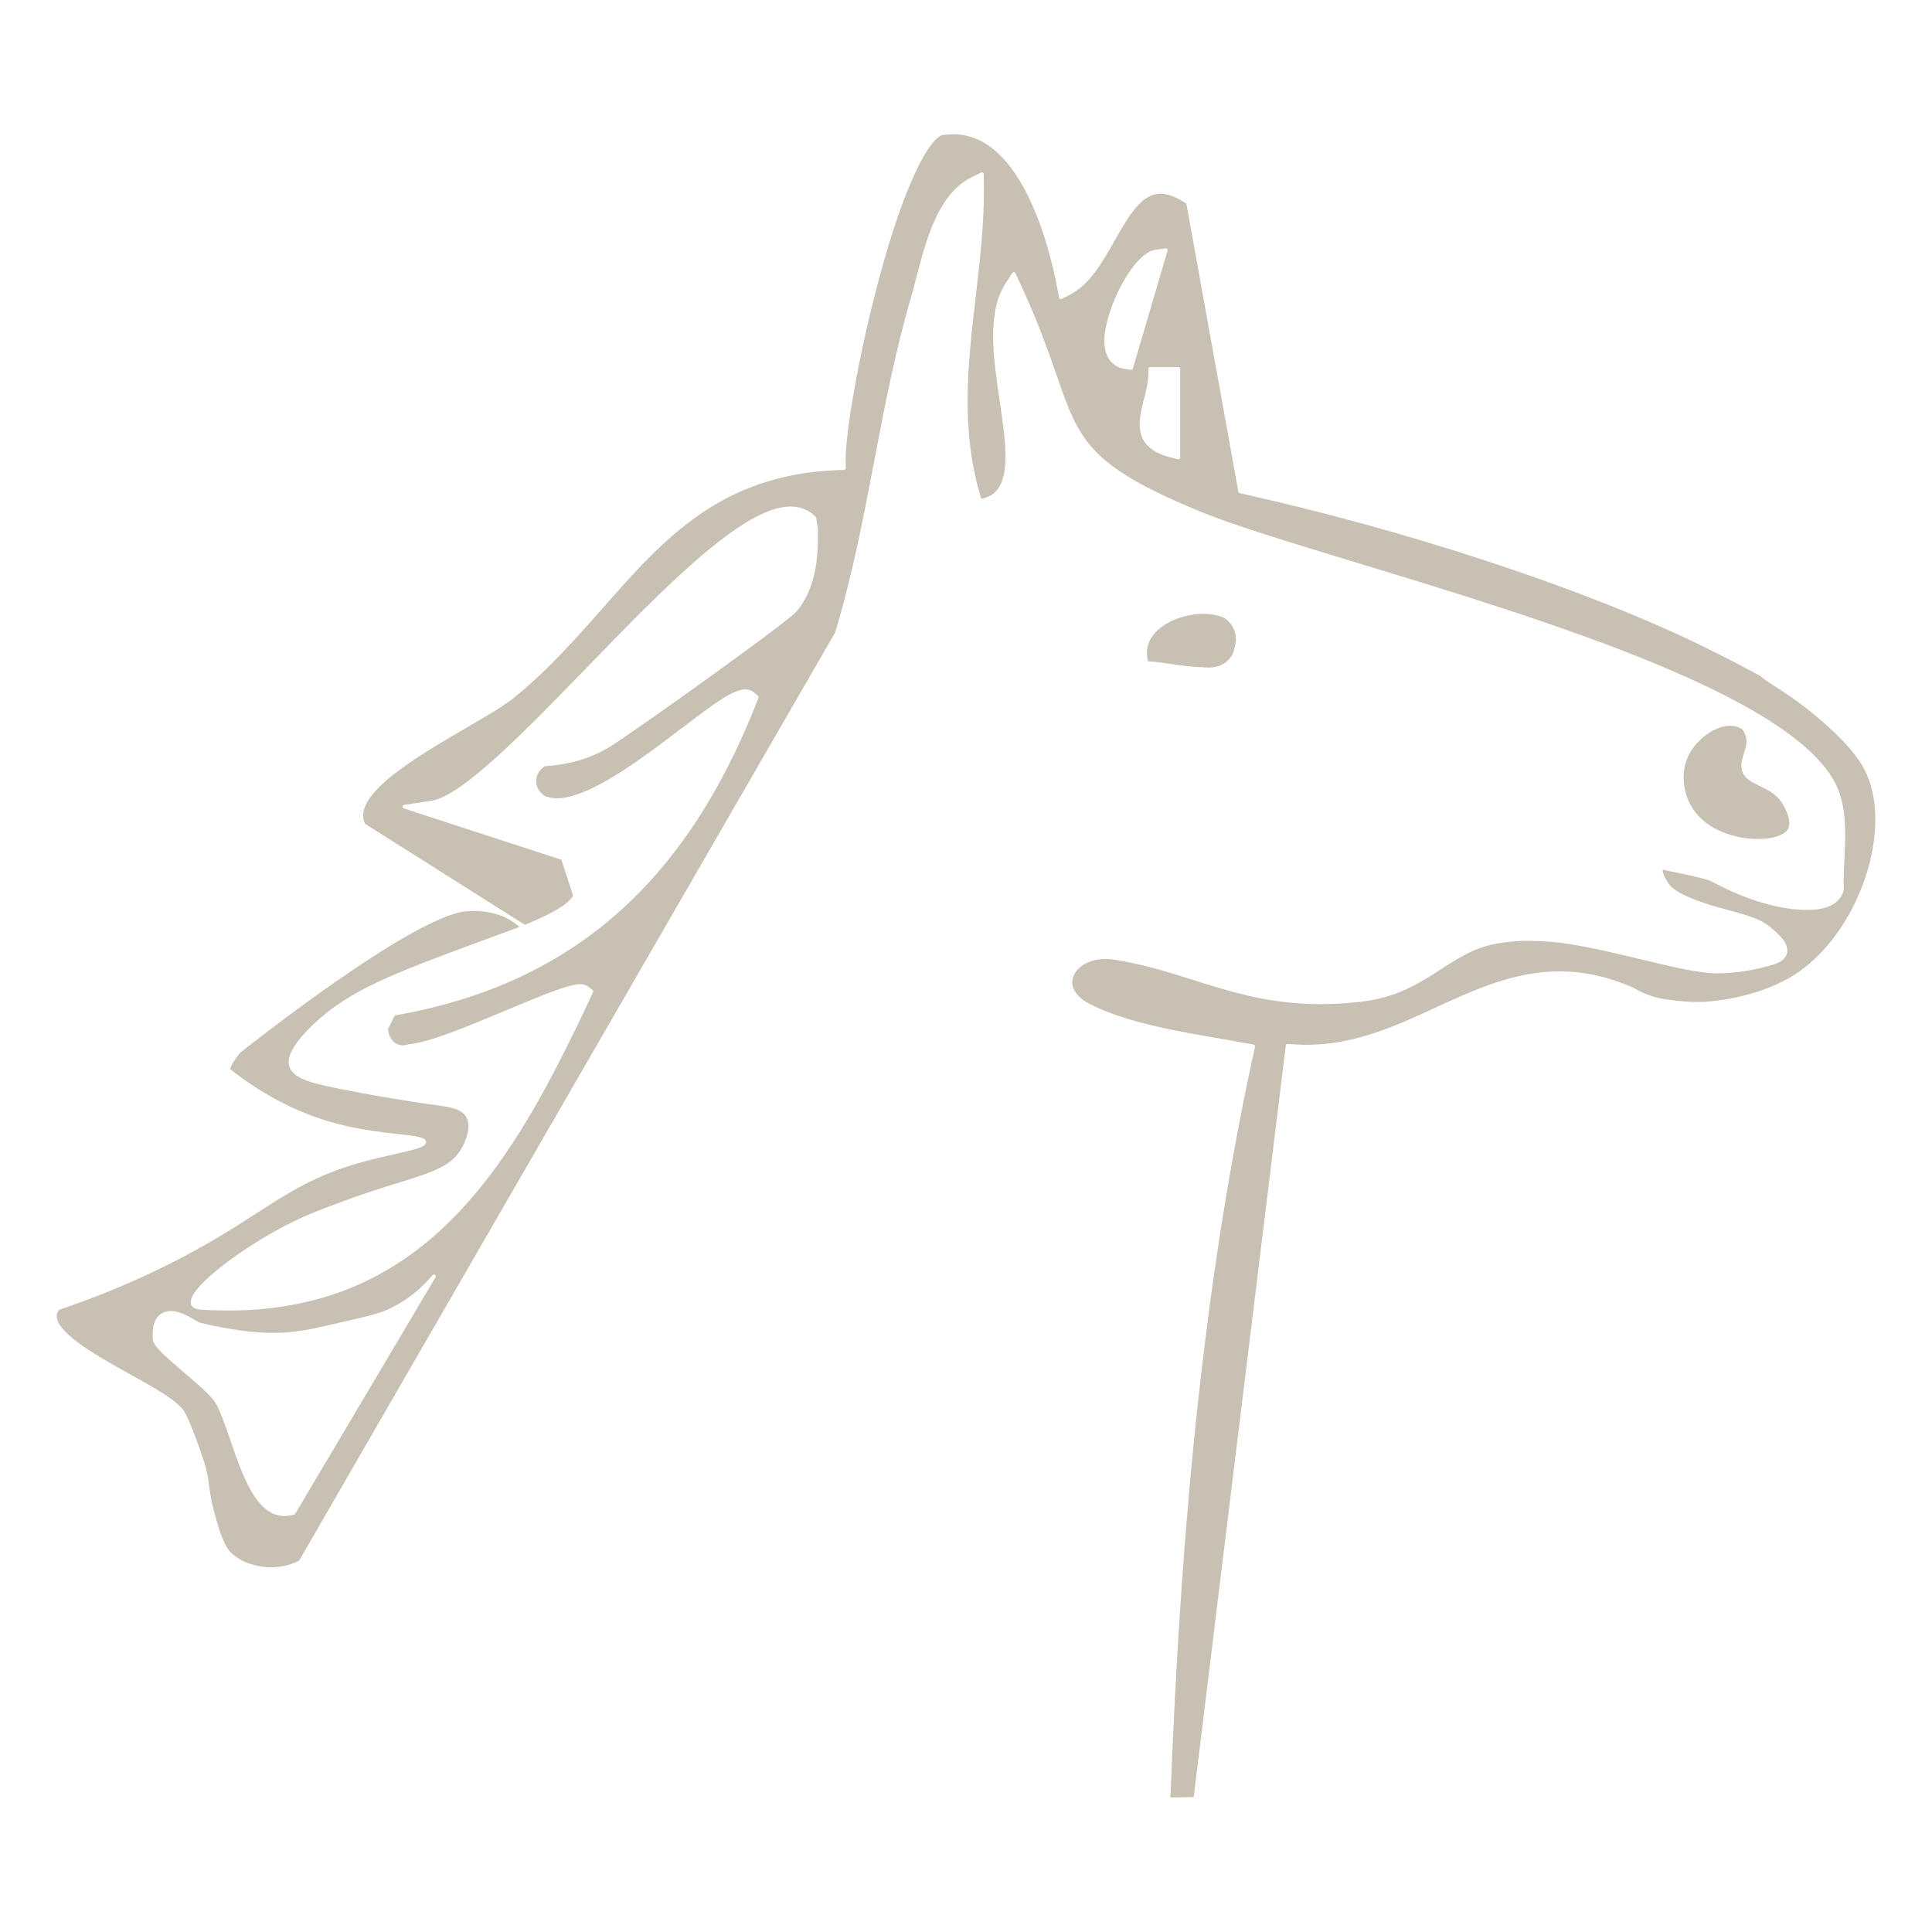 <svg xmlns="http://www.w3.org/2000/svg" xmlns:xlink="http://www.w3.org/1999/xlink" width="115px" height="115px" viewBox="0 0 115 115"><g id="surface1"><path style=" stroke:none;fill-rule:nonzero;fill:rgb(78.431%,75.686%,70.196%);fill-opacity:1;" d="M 69.668 107.004 C 70.16 94.555 71.18 78.246 74.703 62.305 C 74.711 62.277 74.703 62.25 74.688 62.223 C 74.672 62.199 74.648 62.184 74.617 62.176 L 74.344 62.125 C 73.984 62.059 73.605 61.996 73.215 61.926 L 72.891 61.871 C 70.242 61.418 66.945 60.855 64.848 59.75 C 64.07 59.344 63.711 58.785 63.855 58.23 C 64 57.676 64.672 57.082 65.809 57.082 C 65.973 57.082 66.141 57.094 66.309 57.121 C 68.035 57.387 69.559 57.867 71.027 58.332 C 71.027 58.332 71.062 58.344 71.062 58.344 C 73.285 59.047 75.582 59.77 78.602 59.77 C 79.395 59.77 80.219 59.723 81.051 59.621 C 83.172 59.375 84.508 58.512 85.797 57.676 C 86.855 56.996 87.844 56.359 89.176 56.156 L 89.27 56.141 C 89.578 56.086 90.086 56.004 91 56.004 C 91.062 56.004 91.129 56.004 91.199 56.004 C 92.836 56.027 94.16 56.277 96.68 56.867 C 97.328 57.016 97.859 57.145 98.316 57.254 C 99.684 57.582 100.371 57.746 101.582 57.906 C 101.59 57.906 101.82 57.938 102.23 57.938 C 102.922 57.938 104.043 57.855 105.434 57.453 C 105.645 57.398 106.195 57.242 106.348 56.805 C 106.426 56.586 106.387 56.328 106.23 56.047 C 105.934 55.66 105.59 55.332 105.211 55.062 C 104.824 54.781 104.426 54.57 102.246 54 C 102.223 53.992 99.82 53.359 99.332 52.609 C 99.035 52.16 98.938 51.844 98.973 51.789 C 98.973 51.789 98.988 51.785 99.008 51.785 C 99.027 51.785 99.051 51.789 99.062 51.789 C 101.441 52.266 101.789 52.422 101.805 52.43 C 102.652 52.875 104.641 53.918 106.875 54.129 C 107.113 54.152 107.344 54.164 107.555 54.164 C 108.484 54.164 109.137 53.941 109.484 53.508 C 109.598 53.363 109.688 53.199 109.742 53.012 C 109.746 53 109.746 52.988 109.746 52.977 C 109.723 52.379 109.754 51.746 109.785 51.137 C 109.848 49.867 109.91 48.555 109.539 47.344 C 107.859 41.734 92.184 36.969 80.734 33.488 L 80.637 33.457 C 76.766 32.281 73.426 31.262 71.469 30.461 C 64.754 27.691 64.246 26.234 62.898 22.344 C 62.402 20.922 61.789 19.156 60.746 16.918 L 60.441 16.262 C 60.426 16.227 60.387 16.203 60.352 16.199 C 60.348 16.199 60.348 16.199 60.344 16.199 C 60.309 16.199 60.273 16.219 60.254 16.25 L 59.855 16.863 C 58.734 18.602 59.121 21.25 59.496 23.809 C 59.832 26.074 60.145 28.199 59.348 29.168 C 59.129 29.434 58.824 29.609 58.41 29.695 C 57.16 25.613 57.602 21.77 58.074 17.703 C 58.328 15.52 58.59 13.27 58.566 10.992 L 58.555 10.359 C 58.555 10.324 58.535 10.289 58.504 10.27 C 58.484 10.262 58.469 10.254 58.449 10.254 C 58.434 10.254 58.414 10.262 58.402 10.266 L 57.824 10.555 C 55.836 11.547 55.129 14.273 54.559 16.465 C 54.445 16.914 54.344 17.309 54.238 17.664 C 53.301 20.848 52.66 24.172 52.047 27.387 L 52.027 27.5 C 51.383 30.867 50.715 34.348 49.707 37.656 L 17.801 92.902 C 17.434 93.082 16.852 93.293 16.137 93.293 C 16.004 93.293 15.875 93.285 15.746 93.27 C 14.918 93.18 14.246 92.895 13.754 92.422 C 13.594 92.27 13.23 91.914 12.719 89.875 C 12.539 89.152 12.484 88.727 12.434 88.352 C 12.379 87.938 12.332 87.578 12.125 86.949 C 11.727 85.73 11.195 84.328 10.922 83.949 C 10.461 83.316 9.227 82.629 7.793 81.832 C 5.891 80.773 3.531 79.457 3.387 78.434 C 3.367 78.32 3.371 78.168 3.527 77.961 C 6.938 76.809 10.137 75.348 13.035 73.617 C 13.844 73.133 14.547 72.68 15.223 72.246 C 17.223 70.957 18.797 69.938 21.508 69.184 C 22.195 68.992 22.871 68.84 23.469 68.707 C 24.824 68.398 25.375 68.266 25.359 67.973 C 25.344 67.688 24.828 67.633 23.699 67.504 C 22.812 67.406 21.602 67.27 20.352 66.961 C 17.984 66.383 15.746 65.262 13.688 63.629 C 13.738 63.469 13.887 63.168 14.289 62.668 C 14.645 62.383 24.473 54.582 27.727 54.246 C 27.883 54.23 28.039 54.223 28.199 54.223 C 29.25 54.223 30.016 54.578 30.023 54.582 C 30.348 54.734 30.648 54.934 30.922 55.172 L 28.328 56.133 C 23.488 57.926 20.82 58.914 18.668 60.957 C 17.543 62.027 17.039 62.891 17.211 63.453 C 17.457 64.273 18.707 64.516 20.777 64.922 C 23.41 65.434 25.789 65.762 25.812 65.766 L 25.887 65.773 C 26.766 65.895 27.461 65.992 27.746 66.48 C 27.984 66.898 27.91 67.527 27.531 68.254 C 26.93 69.41 25.793 69.758 23.73 70.398 C 22.84 70.676 21.73 71.02 20.422 71.504 C 19.031 72.02 17.93 72.43 16.539 73.188 C 14.172 74.48 10.973 76.824 11.387 77.68 C 11.484 77.875 11.75 77.973 12.199 77.973 L 12.242 77.973 C 12.703 77.996 13.148 78.008 13.57 78.008 C 25.469 78.008 30.582 69.172 35.176 59.328 L 35.301 59.055 C 35.32 59.012 35.312 58.957 35.27 58.926 L 35.031 58.738 C 34.898 58.633 34.734 58.582 34.531 58.582 C 33.875 58.582 32.453 59.164 30.184 60.113 C 28.09 60.992 25.48 62.086 24.367 62.148 C 24.355 62.148 24.344 62.152 24.332 62.156 C 24.219 62.199 24.098 62.223 23.98 62.223 C 23.891 62.223 23.805 62.211 23.723 62.18 C 23.367 62.059 23.121 61.688 23.098 61.25 L 23.5 60.445 C 33.914 58.617 40.762 52.688 45.051 41.789 L 45.148 41.543 C 45.164 41.504 45.152 41.457 45.121 41.426 L 44.926 41.246 C 44.82 41.152 44.641 41.039 44.363 41.039 C 43.641 41.039 42.613 41.797 40.543 43.371 C 39.43 44.219 38.043 45.277 36.695 46.113 C 35.164 47.059 34 47.52 33.141 47.52 C 32.879 47.52 32.66 47.453 32.5 47.402 L 32.441 47.383 C 32.441 47.383 31.949 47.113 31.918 46.559 C 31.891 46.172 32.098 45.801 32.441 45.605 C 33.855 45.516 35.074 45.164 36.164 44.535 C 37.352 43.848 46.871 37.035 47.398 36.414 C 48.586 35.016 48.715 33.137 48.684 31.484 C 48.684 31.48 48.68 31.453 48.68 31.449 C 48.645 31.234 48.613 31.02 48.578 30.805 C 48.57 30.781 48.562 30.762 48.543 30.746 C 48.145 30.352 47.641 30.152 47.043 30.152 C 44.219 30.152 39.508 35.016 34.945 39.719 C 31.289 43.488 27.512 47.387 25.68 47.664 L 24.055 47.91 C 24.008 47.914 23.969 47.957 23.965 48.008 C 23.961 48.059 23.992 48.105 24.039 48.121 L 33.418 51.176 L 34.113 53.316 C 33.758 53.961 32.324 54.605 31.242 55.047 L 21.727 49.035 C 20.902 47.305 24.875 45 27.773 43.312 C 28.871 42.676 29.906 42.074 30.535 41.578 C 32.609 39.906 34.277 38.012 35.891 36.18 C 39.484 32.102 42.879 28.254 49.852 27.984 L 50.242 27.969 C 50.301 27.969 50.348 27.918 50.348 27.859 L 50.336 27.477 C 50.305 25.941 51.047 21.383 52.297 16.691 C 53.887 10.738 55.324 8.312 56.07 8.043 C 56.293 8.008 56.523 7.988 56.742 7.988 C 60.898 7.988 62.539 15.035 62.941 17.195 L 63.039 17.715 C 63.047 17.75 63.066 17.777 63.098 17.793 C 63.113 17.797 63.129 17.801 63.145 17.801 C 63.16 17.801 63.18 17.797 63.195 17.793 L 63.676 17.547 C 64.855 16.949 65.613 15.621 66.344 14.332 L 66.355 14.312 C 67.168 12.883 67.938 11.531 69.07 11.531 C 69.512 11.531 70.031 11.73 70.617 12.121 L 73.711 29.27 C 73.719 29.312 73.754 29.344 73.797 29.355 C 78.738 30.457 83.641 31.801 88.371 33.352 C 93.531 35.043 98.117 36.859 101.637 38.605 C 102.918 39.238 103.961 39.793 104.633 40.156 C 104.648 40.168 104.664 40.172 104.684 40.172 L 104.703 40.172 C 104.949 40.406 105.379 40.684 106.039 41.105 C 107.414 41.984 109.824 43.891 110.816 45.516 C 111.695 46.945 111.867 49.066 111.293 51.336 C 110.543 54.297 108.723 56.922 106.547 58.184 C 104.211 59.539 101.395 59.637 101.367 59.637 C 101.262 59.637 101.16 59.641 101.062 59.641 C 100.539 59.641 100.008 59.602 99.488 59.527 L 99.152 59.484 C 98.863 59.441 98.555 59.371 98.254 59.27 C 97.891 59.148 97.543 58.988 97.215 58.789 L 96.871 58.645 C 95.508 58.09 94.188 57.82 92.832 57.82 C 90.152 57.82 87.77 58.91 85.469 59.965 L 85.449 59.977 C 83.082 61.066 80.633 62.191 77.781 62.191 C 77.512 62.191 77.254 62.18 77.016 62.164 C 77.016 62.164 76.645 62.137 76.641 62.137 C 76.586 62.137 76.539 62.18 76.535 62.234 C 75.285 72.402 74.043 82.57 72.797 92.734 L 71.055 106.969 C 70.59 106.977 70.125 106.984 69.664 106.992 Z M 10.168 78.035 C 9.875 78.035 9.617 78.141 9.43 78.336 C 9.16 78.617 9.051 79.059 9.094 79.691 C 9.129 80.109 9.586 80.52 10.898 81.648 C 11.613 82.258 12.5 83.016 12.773 83.418 C 13.082 83.887 13.387 84.777 13.707 85.715 C 14.438 87.84 15.258 90.242 16.938 90.242 C 17.066 90.242 17.203 90.227 17.336 90.195 L 17.508 90.156 C 17.535 90.148 17.559 90.133 17.574 90.105 L 25.922 76.031 C 25.949 75.984 25.938 75.922 25.887 75.887 C 25.871 75.871 25.848 75.867 25.824 75.867 C 25.793 75.867 25.766 75.879 25.742 75.906 C 25.043 76.738 24.219 77.391 23.293 77.848 C 22.812 78.082 22.352 78.246 21.043 78.539 C 20.684 78.621 20.355 78.695 20.043 78.77 C 18.629 79.098 17.605 79.336 16.242 79.336 C 15.039 79.336 13.66 79.145 11.906 78.734 C 11.895 78.73 11.809 78.691 11.605 78.57 C 11.184 78.332 10.664 78.035 10.164 78.035 Z M 68.469 21.852 C 68.41 21.852 68.363 21.898 68.363 21.957 L 68.352 22.336 C 68.336 22.805 68.211 23.293 68.09 23.77 L 68.082 23.797 C 67.777 24.984 67.355 26.609 69.605 27.207 L 70.109 27.34 C 70.109 27.34 70.129 27.348 70.137 27.348 C 70.16 27.348 70.184 27.34 70.203 27.324 C 70.23 27.305 70.246 27.273 70.246 27.238 L 70.246 21.957 C 70.246 21.898 70.195 21.852 70.137 21.852 Z M 69.379 14.789 L 68.773 14.867 C 67.469 15.039 65.742 18.418 65.738 20.277 C 65.73 21.641 66.598 21.914 66.973 21.965 L 67.316 22.012 C 67.316 22.012 67.324 22.012 67.332 22.012 C 67.379 22.012 67.422 21.98 67.434 21.934 L 69.496 14.926 C 69.508 14.891 69.496 14.852 69.473 14.824 C 69.453 14.801 69.422 14.785 69.395 14.785 C 69.387 14.785 69.383 14.785 69.379 14.785 Z M 69.379 14.789 "></path><path style=" stroke:none;fill-rule:nonzero;fill:rgb(78.431%,75.686%,70.196%);fill-opacity:1;" d="M 104.641 49.941 C 103.379 49.941 101.602 49.461 100.738 48.102 C 100.199 47.254 99.953 45.895 100.613 44.77 C 101.062 44.012 102.043 43.203 102.988 43.203 C 103.117 43.203 103.242 43.219 103.363 43.25 C 103.477 43.281 103.586 43.332 103.691 43.395 C 103.746 43.461 103.789 43.531 103.828 43.605 C 104.059 44.051 103.938 44.434 103.805 44.84 C 103.703 45.152 103.602 45.477 103.68 45.82 C 103.797 46.336 104.246 46.547 104.723 46.773 C 105.23 47.016 105.801 47.285 106.176 47.965 C 106.516 48.578 106.598 49.078 106.41 49.375 C 106.188 49.723 105.508 49.941 104.641 49.941 Z M 104.641 49.941 "></path><path style=" stroke:none;fill-rule:nonzero;fill:rgb(78.431%,75.686%,70.196%);fill-opacity:1;" d="M 71.938 39.738 C 71.773 39.738 71.656 39.719 71.637 39.715 C 71.008 39.715 70.328 39.613 69.672 39.52 C 69.195 39.449 68.742 39.387 68.332 39.359 C 68.195 38.809 68.285 38.305 68.594 37.863 C 69.152 37.082 70.402 36.539 71.645 36.539 C 72.141 36.539 72.59 36.633 72.914 36.801 C 73.055 36.902 73.336 37.145 73.48 37.555 C 73.625 37.969 73.555 38.328 73.496 38.508 C 73.461 38.727 73.371 39.02 73.129 39.273 C 72.773 39.656 72.285 39.734 71.938 39.734 Z M 71.938 39.738 "></path><path style=" stroke:none;fill-rule:nonzero;fill:rgb(78.431%,75.686%,70.196%);fill-opacity:1;" d="M 73.258 36.414 C 73.258 36.414 73.262 36.426 73.27 36.43 C 73.27 36.43 73.273 36.43 73.277 36.434 Z M 73.258 36.414 "></path><path style=" stroke:none;fill-rule:nonzero;fill:rgb(78.431%,75.686%,70.196%);fill-opacity:1;" d="M 73.258 36.414 Z M 73.258 36.418 C 73.258 36.418 73.266 36.426 73.27 36.43 C 73.27 36.43 73.273 36.43 73.277 36.434 L 73.262 36.418 Z M 73.258 36.418 "></path><path style=" stroke:none;fill-rule:nonzero;fill:rgb(78.431%,75.686%,70.196%);fill-opacity:1;" d="M 73.258 36.414 Z M 73.258 36.418 C 73.258 36.418 73.266 36.426 73.27 36.43 C 73.27 36.43 73.273 36.43 73.277 36.434 L 73.262 36.418 Z M 73.258 36.418 "></path><path style=" stroke:none;fill-rule:nonzero;fill:rgb(78.431%,75.686%,70.196%);fill-opacity:1;" d="M 73.258 36.414 Z M 73.258 36.418 C 73.258 36.418 73.266 36.426 73.27 36.43 C 73.27 36.43 73.273 36.43 73.277 36.434 L 73.262 36.418 Z M 73.258 36.418 "></path></g></svg>